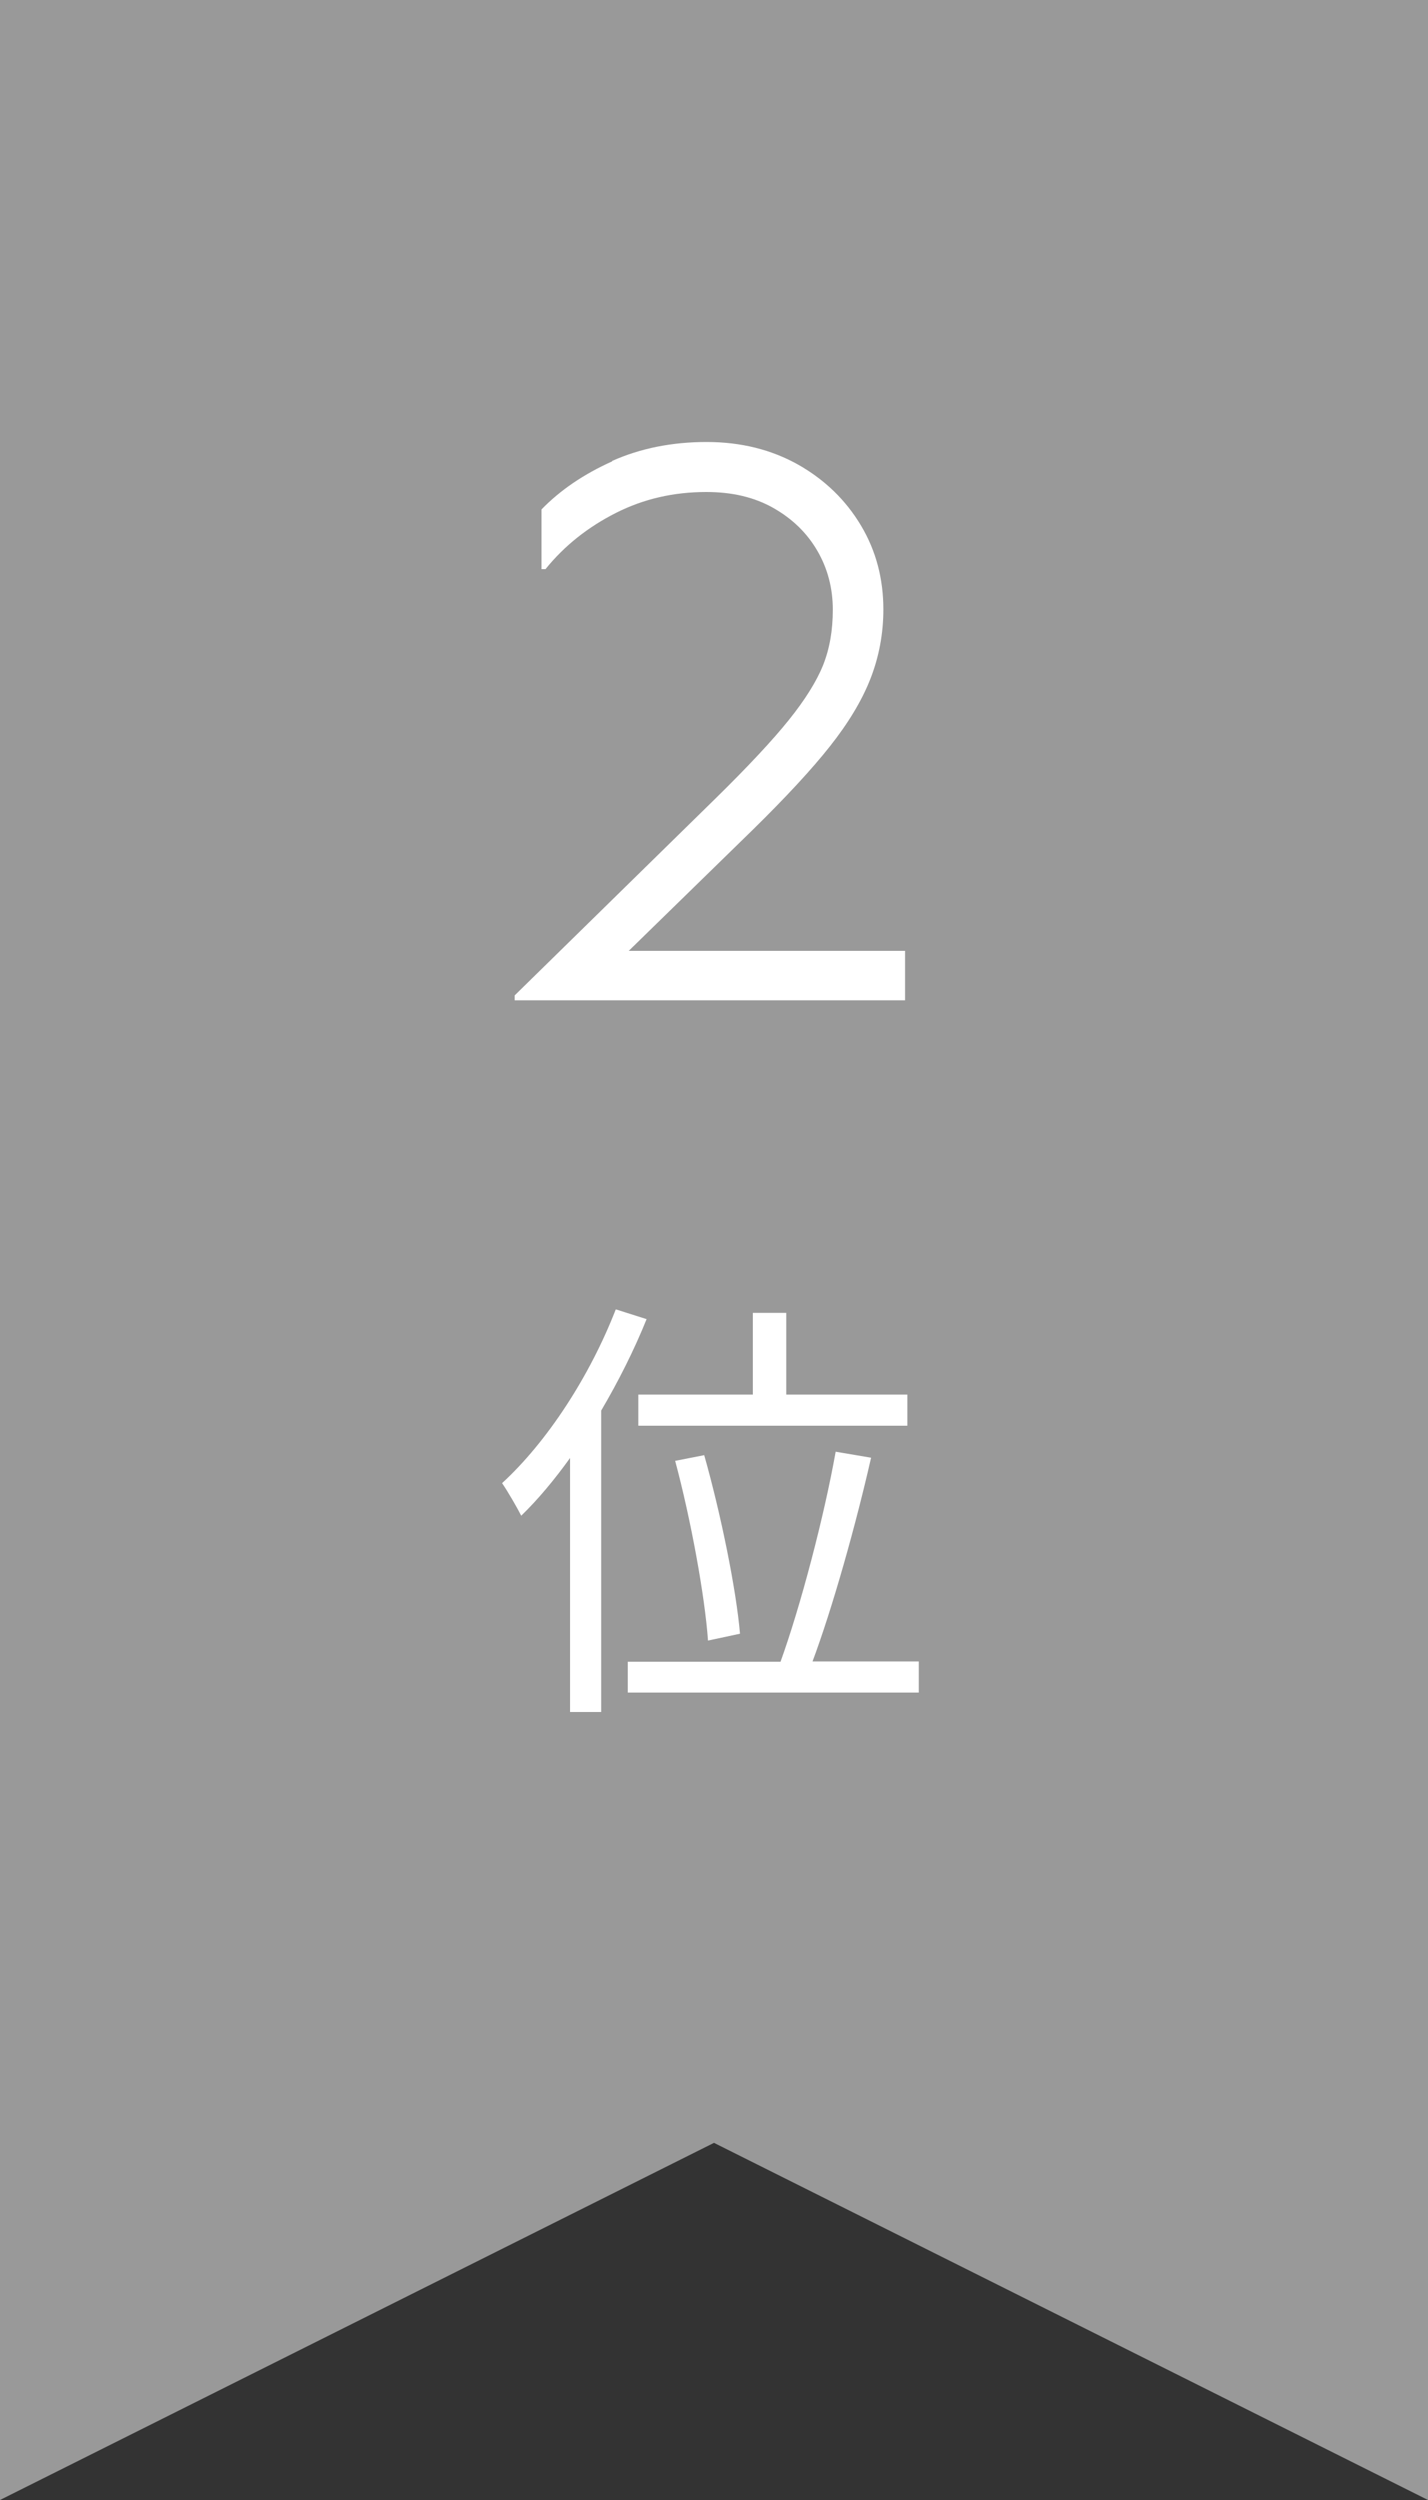 <?xml version="1.0" encoding="UTF-8"?>
<svg id="_レイヤー_2" data-name="レイヤー 2" xmlns="http://www.w3.org/2000/svg" viewBox="0 0 50 87.5">
  <rect x="0" y="0" width="50" height="87.5" fill="#333333" stroke="none"/>
  <defs>
    <style>
      .cls-1 {
        fill: #fff;
      }

      .cls-2 {
        fill: #999;
      }
    </style>
  </defs>
  <g id="contents">
    <g>
      <polygon class="cls-2" points="0 0 0 87.5 25 75 50 87.5 50 0 0 0"/>
      <path class="cls-1" d="m21.44,16.13c.99-.44,2.09-.66,3.3-.66s2.28.27,3.22.8c.93.53,1.66,1.24,2.19,2.13s.78,1.87.78,2.93c0,.84-.15,1.65-.45,2.42s-.78,1.56-1.42,2.37c-.64.81-1.54,1.78-2.7,2.92l-5.78,5.64-.44-1.4h11.55v1.73h-13.67v-.17l7.04-6.9c1.14-1.12,1.99-2.03,2.56-2.74.57-.71.97-1.35,1.2-1.92.23-.58.34-1.22.34-1.94,0-.75-.18-1.44-.54-2.06-.36-.62-.87-1.12-1.54-1.5-.67-.38-1.45-.56-2.35-.56-1.14,0-2.19.24-3.16.73-.97.49-1.8,1.14-2.47,1.97h-.14v-2.09c.66-.68,1.49-1.24,2.47-1.68Z"/>
      <path class="cls-1" d="m21.57,45.83l1.07.34c-.44,1.09-.99,2.18-1.59,3.2v10.55h-1.09v-8.89c-.54.75-1.12,1.45-1.71,2.02-.13-.26-.47-.85-.67-1.14,1.58-1.45,3.07-3.74,3.98-6.08Zm.41,12.33h5.35c.71-1.97,1.53-5.1,1.93-7.35l1.24.21c-.52,2.29-1.33,5.2-2.05,7.13h3.72v1.09h-10.19v-1.09Zm.37-8.26v-1.09h4.01v-2.86h1.17v2.86h4.24v1.09h-9.43Zm2.31,1.04c.58,2.05,1.12,4.7,1.25,6.24l-1.12.24c-.11-1.56-.6-4.24-1.15-6.29l1.02-.2Z"/>
    </g>
  </g>
</svg>